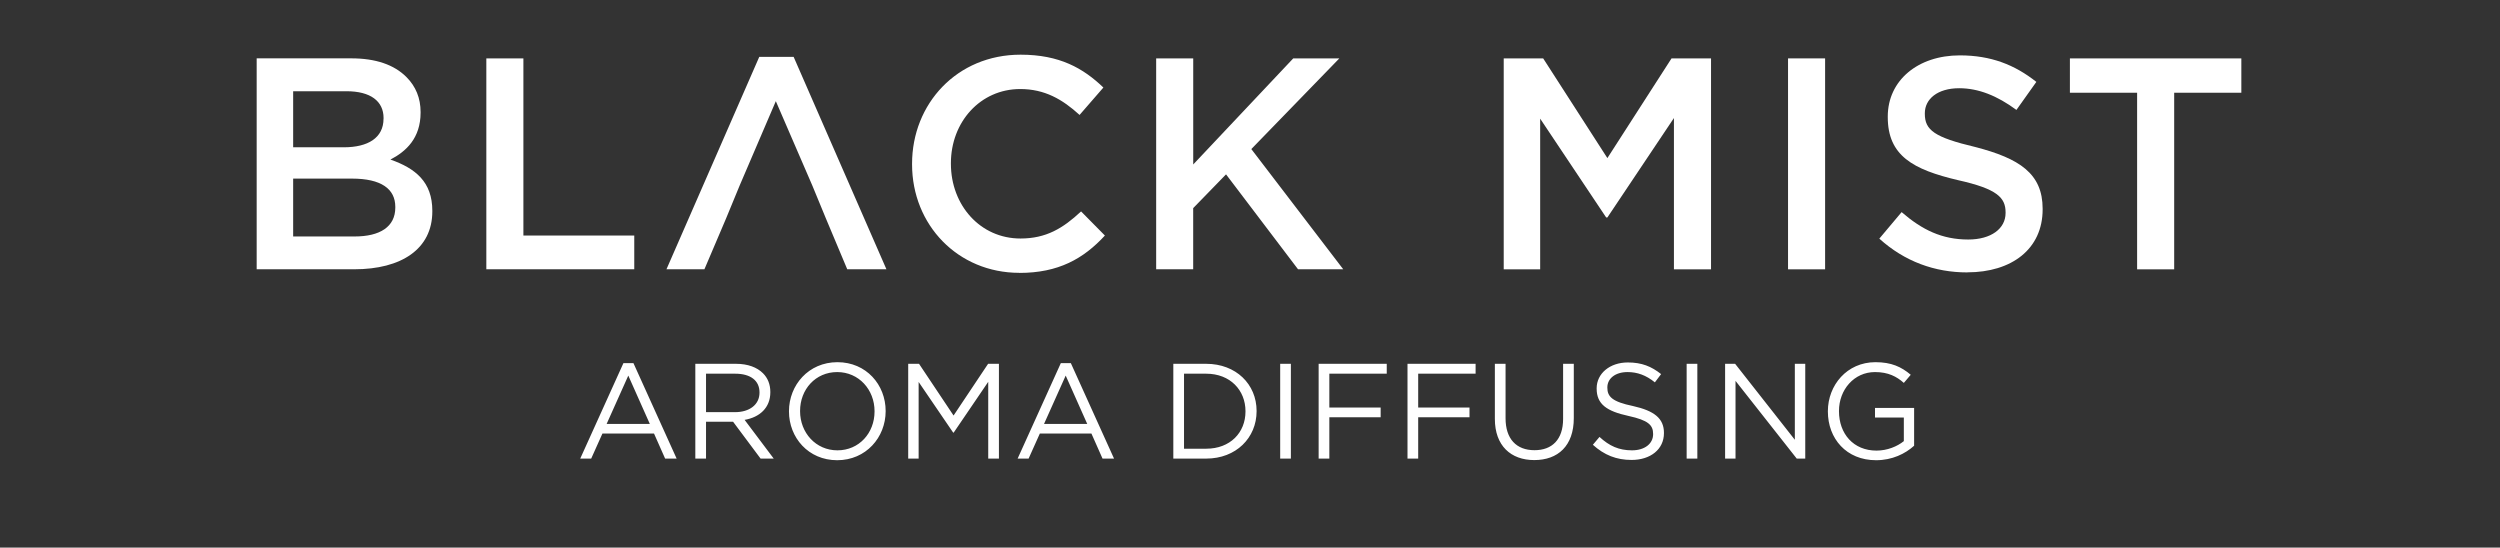 <svg xmlns="http://www.w3.org/2000/svg" fill="none" viewBox="0 0 1461 320" height="320" width="1461">
<rect x="0" y="0" width="1461" height="320" fill="#333333" stroke="none"/>
<path fill="white" d="M339.086 268L364.328 212.215H370.183L395.425 268H388.699L382.21 253.361H352.063L345.495 268H339.086ZM354.516 247.743H379.758L367.176 219.495L354.516 247.743ZM406.347 268V212.611H430.165C437.049 212.611 442.43 214.668 445.911 218.15C448.681 220.919 450.184 224.638 450.184 229.069V229.227C450.184 238.406 443.854 243.866 435.15 245.37L452.162 268H444.487L428.424 246.477H412.599V268H406.347ZM412.599 240.859H429.611C437.84 240.859 443.854 236.586 443.854 229.465V229.307C443.854 222.423 438.632 218.387 429.69 218.387H412.599V240.859ZM489.246 268.95C472.392 268.95 461.077 255.735 461.077 240.464V240.305C461.077 225.034 472.55 211.661 489.404 211.661C506.258 211.661 517.574 224.875 517.574 240.147V240.305C517.574 255.577 506.1 268.95 489.246 268.95ZM489.404 263.173C502.065 263.173 511.085 253.045 511.085 240.464V240.305C511.085 227.724 501.906 217.437 489.246 217.437C476.586 217.437 467.565 227.566 467.565 240.147V240.305C467.565 252.887 476.744 263.173 489.404 263.173ZM530.757 268V212.611H537.087L557.265 242.837L577.442 212.611H583.772V268H577.521V223.135L557.344 252.808H557.027L536.85 223.214V268H530.757ZM594.705 268L619.947 212.215H625.802L651.044 268H644.318L637.83 253.361H607.682L601.114 268H594.705ZM610.135 247.743H635.377L622.795 219.495L610.135 247.743ZM685.689 268V212.611H704.917C722.325 212.611 734.353 224.559 734.353 240.147V240.305C734.353 255.893 722.325 268 704.917 268H685.689ZM704.917 218.387H691.94V262.224H704.917C718.923 262.224 727.864 252.808 727.864 240.464V240.305C727.864 228.041 718.923 218.387 704.917 218.387ZM748.139 268V212.611H754.39V268H748.139ZM770.612 268V212.611H810.414V218.387H776.864V238.169H806.853V243.866H776.864V268H770.612ZM822.54 268V212.611H862.341V218.387H828.791V238.169H858.78V243.866H828.791V268H822.54ZM896.623 268.87C882.934 268.87 873.597 260.483 873.597 244.816V212.611H879.848V244.42C879.848 256.447 886.099 263.094 896.781 263.094C906.989 263.094 913.477 256.922 913.477 244.816V212.611H919.728V244.341C919.728 260.562 910.47 268.87 896.623 268.87ZM953.499 268.791C944.637 268.791 937.515 265.943 930.869 259.929L934.746 255.34C940.522 260.641 946.061 263.173 953.736 263.173C961.254 263.173 966.08 259.217 966.08 253.757V253.599C966.08 248.455 963.311 245.607 951.679 243.075C938.94 240.305 933.084 236.191 933.084 227.091V226.933C933.084 218.308 940.76 211.819 951.284 211.819C959.434 211.819 965.052 214.114 970.749 218.624L967.109 223.451C961.966 219.257 956.822 217.437 951.125 217.437C943.846 217.437 939.335 221.315 939.335 226.379V226.537C939.335 231.76 942.105 234.766 954.37 237.299C966.713 240.068 972.411 244.499 972.411 252.966V253.124C972.411 262.619 964.498 268.791 953.499 268.791ZM985.676 268V212.611H991.927V268H985.676ZM1008.15 268V212.611H1014.01L1048.9 257.001V212.611H1054.99V268H1050.01L1014.24 222.581V268H1008.15ZM1096.38 268.95C1078.97 268.95 1068.21 256.289 1068.21 240.464V240.305C1068.21 225.113 1079.37 211.661 1095.98 211.661C1105.32 211.661 1111.1 214.352 1116.64 219.02L1112.6 223.768C1108.41 220.049 1103.5 217.437 1095.75 217.437C1083.48 217.437 1074.7 227.803 1074.7 240.147V240.305C1074.7 253.52 1083.17 263.331 1096.62 263.331C1102.95 263.331 1108.8 260.879 1112.6 257.793V244.024H1095.75V238.406H1118.61V260.483C1113.47 265.151 1105.8 268.95 1096.38 268.95Z"></path>
<g clip-path="url(#clip0_1_3)">
<path fill="white" d="M150 157.369H207.056C234.512 157.369 252.651 145.57 252.651 123.551V123.19C252.651 106.292 242.792 98.373 228.173 93.252C237.332 88.492 245.792 80.754 245.792 65.796V65.435C245.792 57.336 242.972 50.477 237.513 45.017C230.293 37.798 219.554 34.098 205.273 34.098H150V157.369ZM224.134 69.338C224.134 80.618 214.975 86.078 200.897 86.078H171.32V53.32H202.499C216.576 53.32 224.157 59.14 224.157 68.999V69.36L224.134 69.338ZM231.015 121.295C231.015 132.553 222.036 138.193 207.236 138.193H171.32V104.374H205.657C222.735 104.374 231.015 110.353 231.015 120.911V121.272V121.295ZM284.191 157.369H370.665V137.651H305.871V34.121H284.213V157.392L284.191 157.369ZM482.634 127.612L495.132 157.369H518.031L463.796 33.218H443.717L389.481 157.369H411.658L424.337 127.612L432.256 108.413L453.395 59.118L474.715 108.413L482.634 127.612ZM595.685 159.49C618.584 159.49 633.181 151.21 645.702 137.651L631.782 123.551C621.223 133.41 611.364 139.388 596.384 139.388C572.786 139.388 555.707 119.851 555.707 95.711V95.35C555.707 71.233 572.966 52.034 596.204 52.034C610.485 52.034 620.863 58.012 630.902 67.172L644.822 51.154C633.023 39.874 619.283 31.955 596.407 31.955C559.249 31.955 533.011 60.652 533.011 95.689V96.05C533.011 131.447 559.791 159.445 595.707 159.445M675.64 157.369H697.298V121.633L716.497 101.893L758.572 157.369H784.991L731.274 87.116L782.712 34.121H755.775L697.32 96.117V34.121H675.662V157.392L675.64 157.369Z"></path>
<path fill="white" d="M1066.59 34.121H1044.93V157.392H1066.59V34.121Z"></path>
<path fill="white" d="M1209.65 34.121V54.2H1248.93V157.392H1270.59V54.2H1309.84V34.121H1209.65Z"></path>
<path fill="white" d="M1149.71 159.152C1175.58 159.152 1193.72 145.593 1193.72 122.355V121.994C1193.72 101.396 1180.16 92.598 1154.29 85.897C1130.51 80.257 1124.87 76.038 1124.87 66.54V66.179C1124.87 57.9 1132.27 51.56 1144.95 51.56C1156.23 51.56 1167.15 55.959 1178.4 64.239L1190.04 47.86C1177.37 37.821 1163.45 32.361 1145.31 32.361C1120.83 32.361 1103.21 46.98 1103.21 68.097V68.458C1103.21 90.996 1117.99 99.095 1144.25 105.277C1167.15 110.376 1172.06 115.497 1172.06 124.115V124.476C1172.06 133.636 1163.6 139.975 1150.22 139.975C1134.91 139.975 1123.29 134.335 1111.31 123.957L1098.27 139.456C1113.07 152.835 1130.66 159.197 1149.68 159.197"></path>
<path fill="white" d="M976.846 34.121L939.351 92.395L901.832 34.121H878.775V157.392H900.073V69.338L938.651 127.093H939.351L978.245 68.977V157.392H999.926V34.121H976.846Z"></path>
</g>
<defs>
<clipPath id="clip0_1_3">
<rect transform="translate(150 32)" fill="white" height="127.49" width="1159.84"></rect>
</clipPath>
</defs>
</svg>
